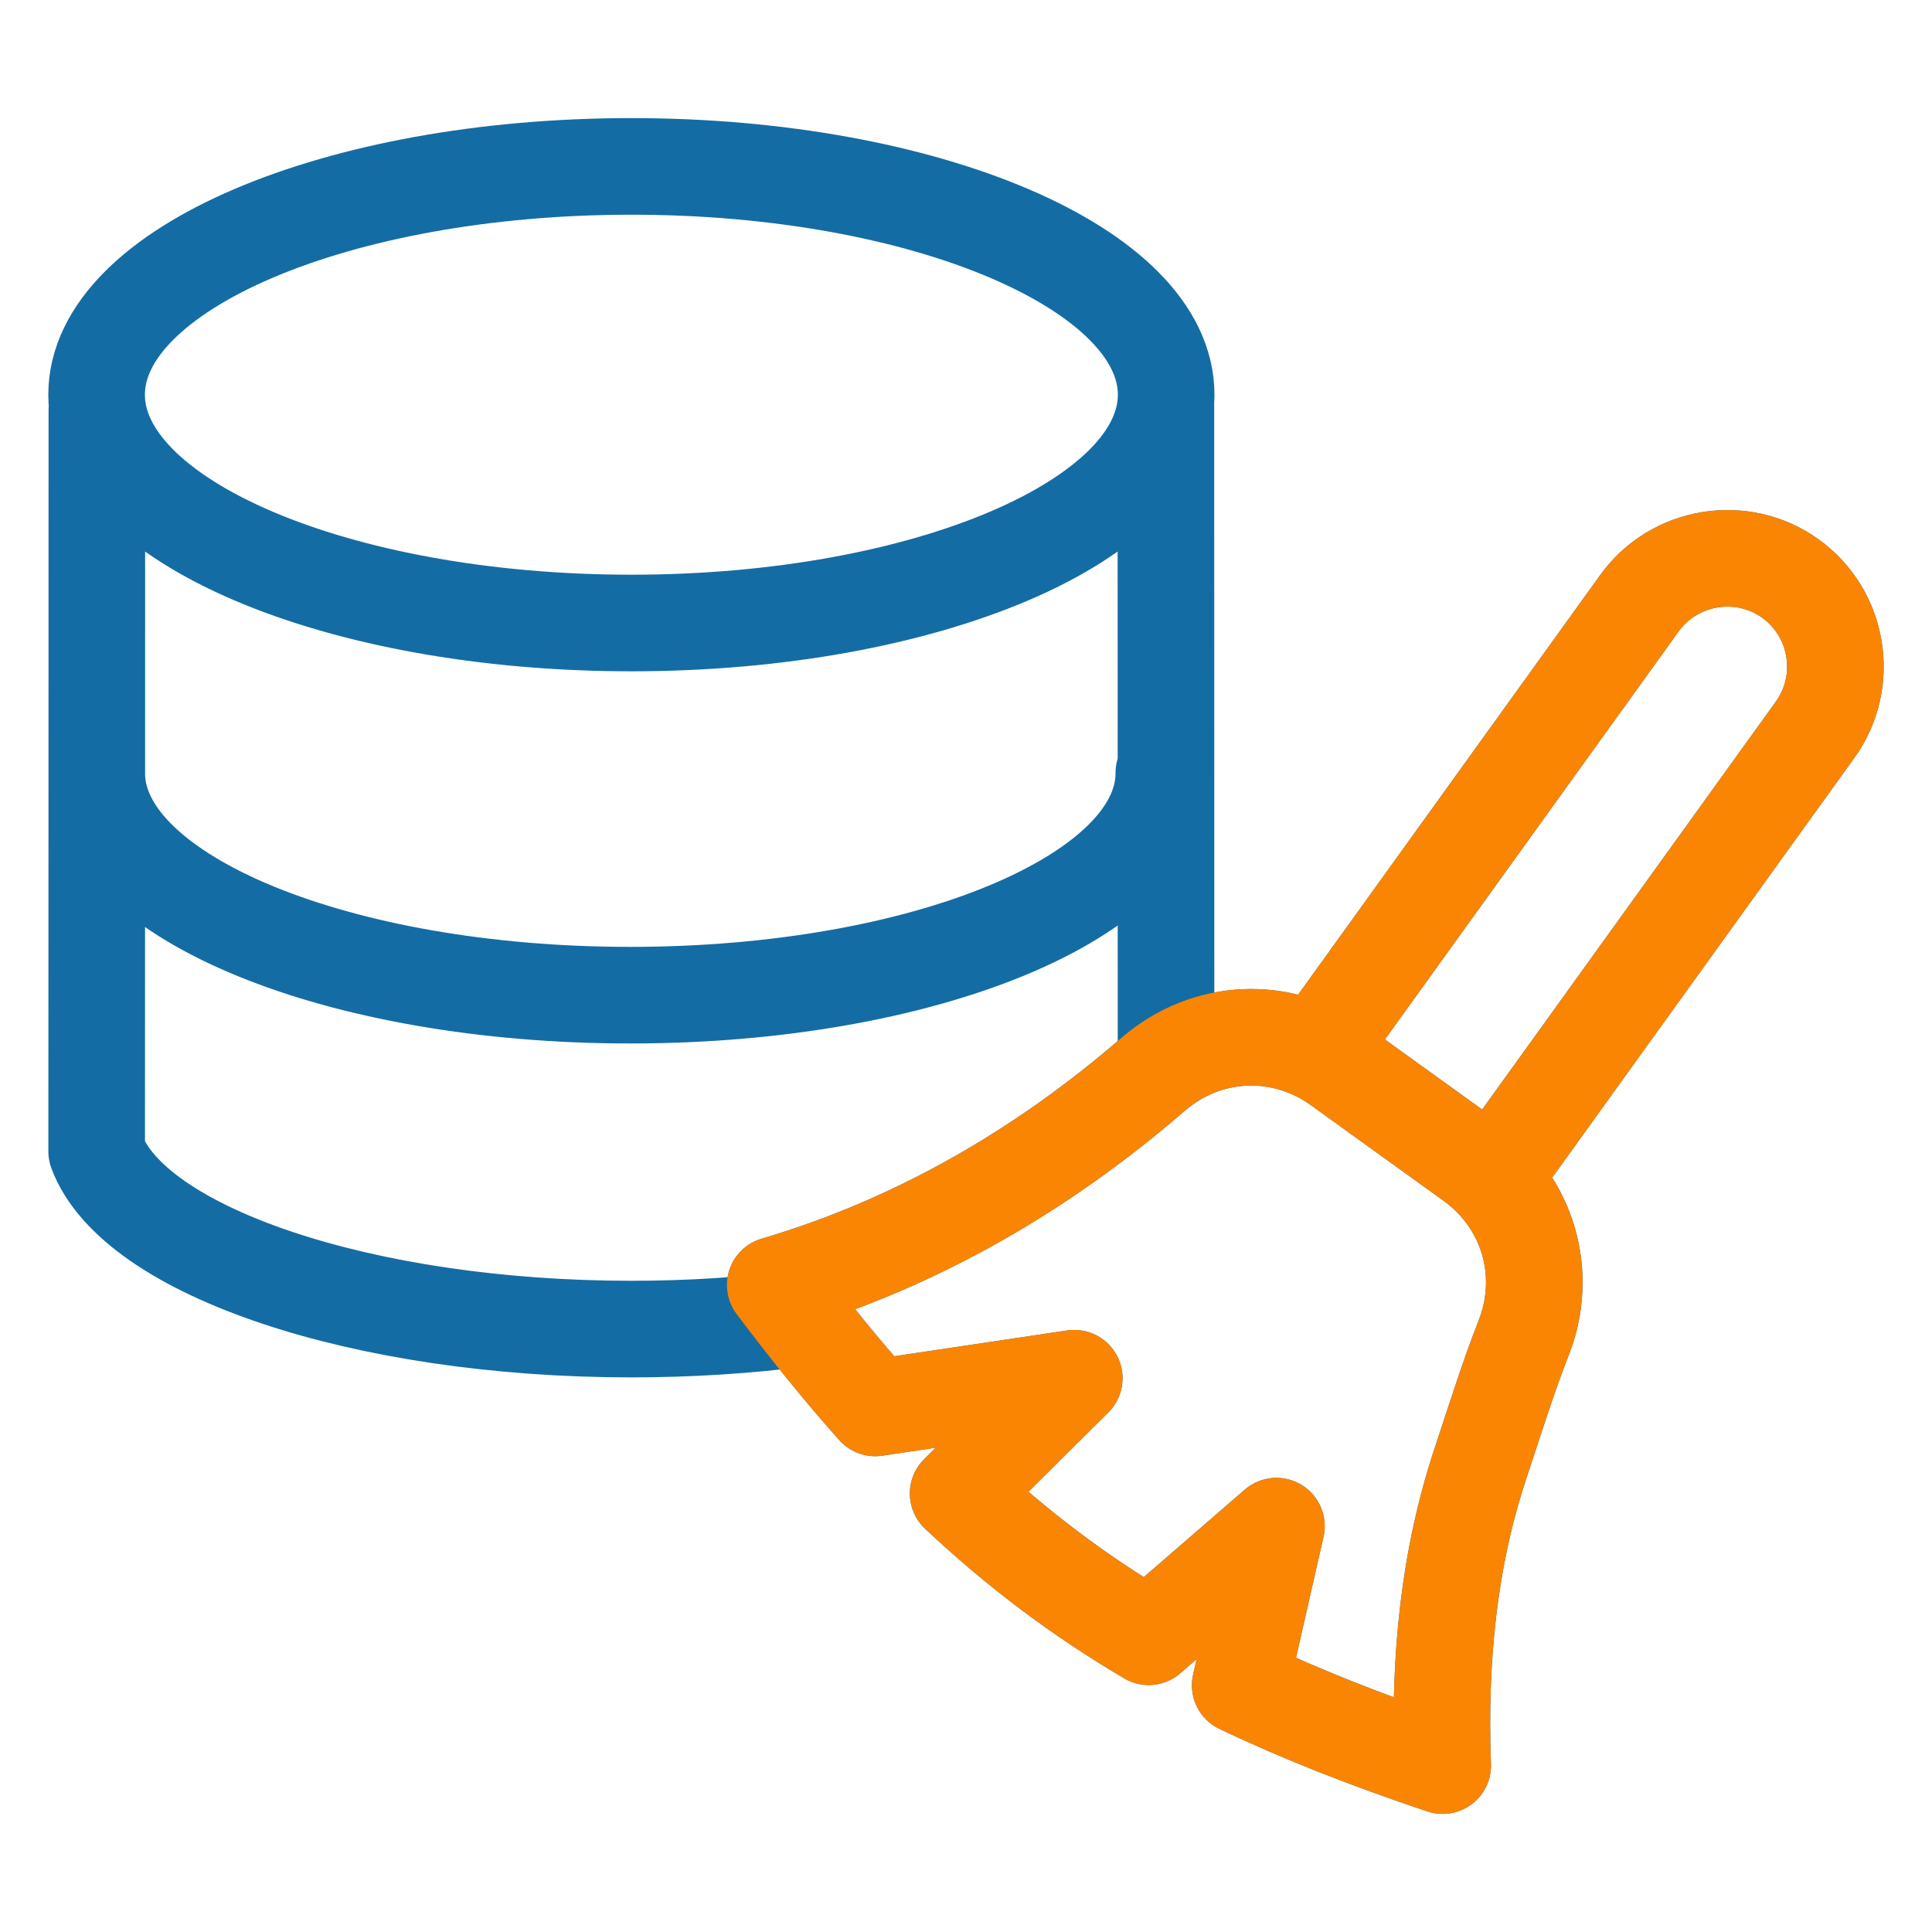 <svg width="30" height="30" viewBox="0 0 30 30" fill="none" xmlns="http://www.w3.org/2000/svg">
<path d="M12.423 20.474C11.597 20.58 10.716 20.638 9.804 20.638C5.621 20.638 2.077 19.427 1.501 17.88L1.503 12.127L1.504 6.373M18.104 6.301L18.106 16.344M18.072 12.001V12.007C18.072 13.91 14.363 15.453 9.787 15.453C5.263 15.453 1.575 13.943 1.503 12.062M20.475 16.288L25.457 9.367C25.997 8.617 27.053 8.445 27.803 8.985C28.553 9.525 28.725 10.581 28.185 11.331L23.346 18.052M9.804 9.674C14.378 9.674 18.108 8.082 18.108 6.129C18.108 4.177 14.378 2.584 9.804 2.584C5.23 2.584 1.5 4.177 1.5 6.129C1.5 8.082 5.23 9.674 9.804 9.674ZM20.793 16.552L22.851 18.035C23.728 18.666 24.054 19.774 23.658 20.779C23.43 21.358 23.253 21.924 22.985 22.735C22.499 24.201 22.341 25.767 22.402 27.416C21.238 27.027 20.203 26.62 19.258 26.169L19.82 23.698L17.837 25.415C16.764 24.783 15.802 24.059 14.878 23.191L16.681 21.401L13.591 21.862C13.076 21.284 12.563 20.652 12.038 19.954C14.242 19.303 16.195 18.162 17.907 16.681C18.733 15.966 19.906 15.914 20.793 16.552Z" stroke="#146CA4" stroke-width="1.5" stroke-miterlimit="22.926" stroke-linecap="round" stroke-linejoin="round"/>
<path d="M20.474 16.288L25.457 9.367C25.997 8.617 27.053 8.445 27.803 8.985C28.553 9.525 28.725 10.581 28.185 11.331L23.346 18.052M20.792 16.552L22.851 18.035C23.728 18.666 24.053 19.774 23.658 20.779C23.43 21.358 23.253 21.924 22.985 22.735C22.499 24.201 22.341 25.767 22.402 27.416C21.238 27.027 20.203 26.62 19.258 26.169L19.82 23.698L17.837 25.415C16.764 24.783 15.802 24.059 14.878 23.191L16.681 21.401L13.591 21.862C13.076 21.284 12.563 20.652 12.038 19.954C14.242 19.303 16.195 18.162 17.907 16.681C18.733 15.966 19.906 15.914 20.792 16.552Z" stroke="#FA8503" stroke-width="1.5" stroke-miterlimit="22.926" stroke-linecap="round" stroke-linejoin="round"/>
</svg>
